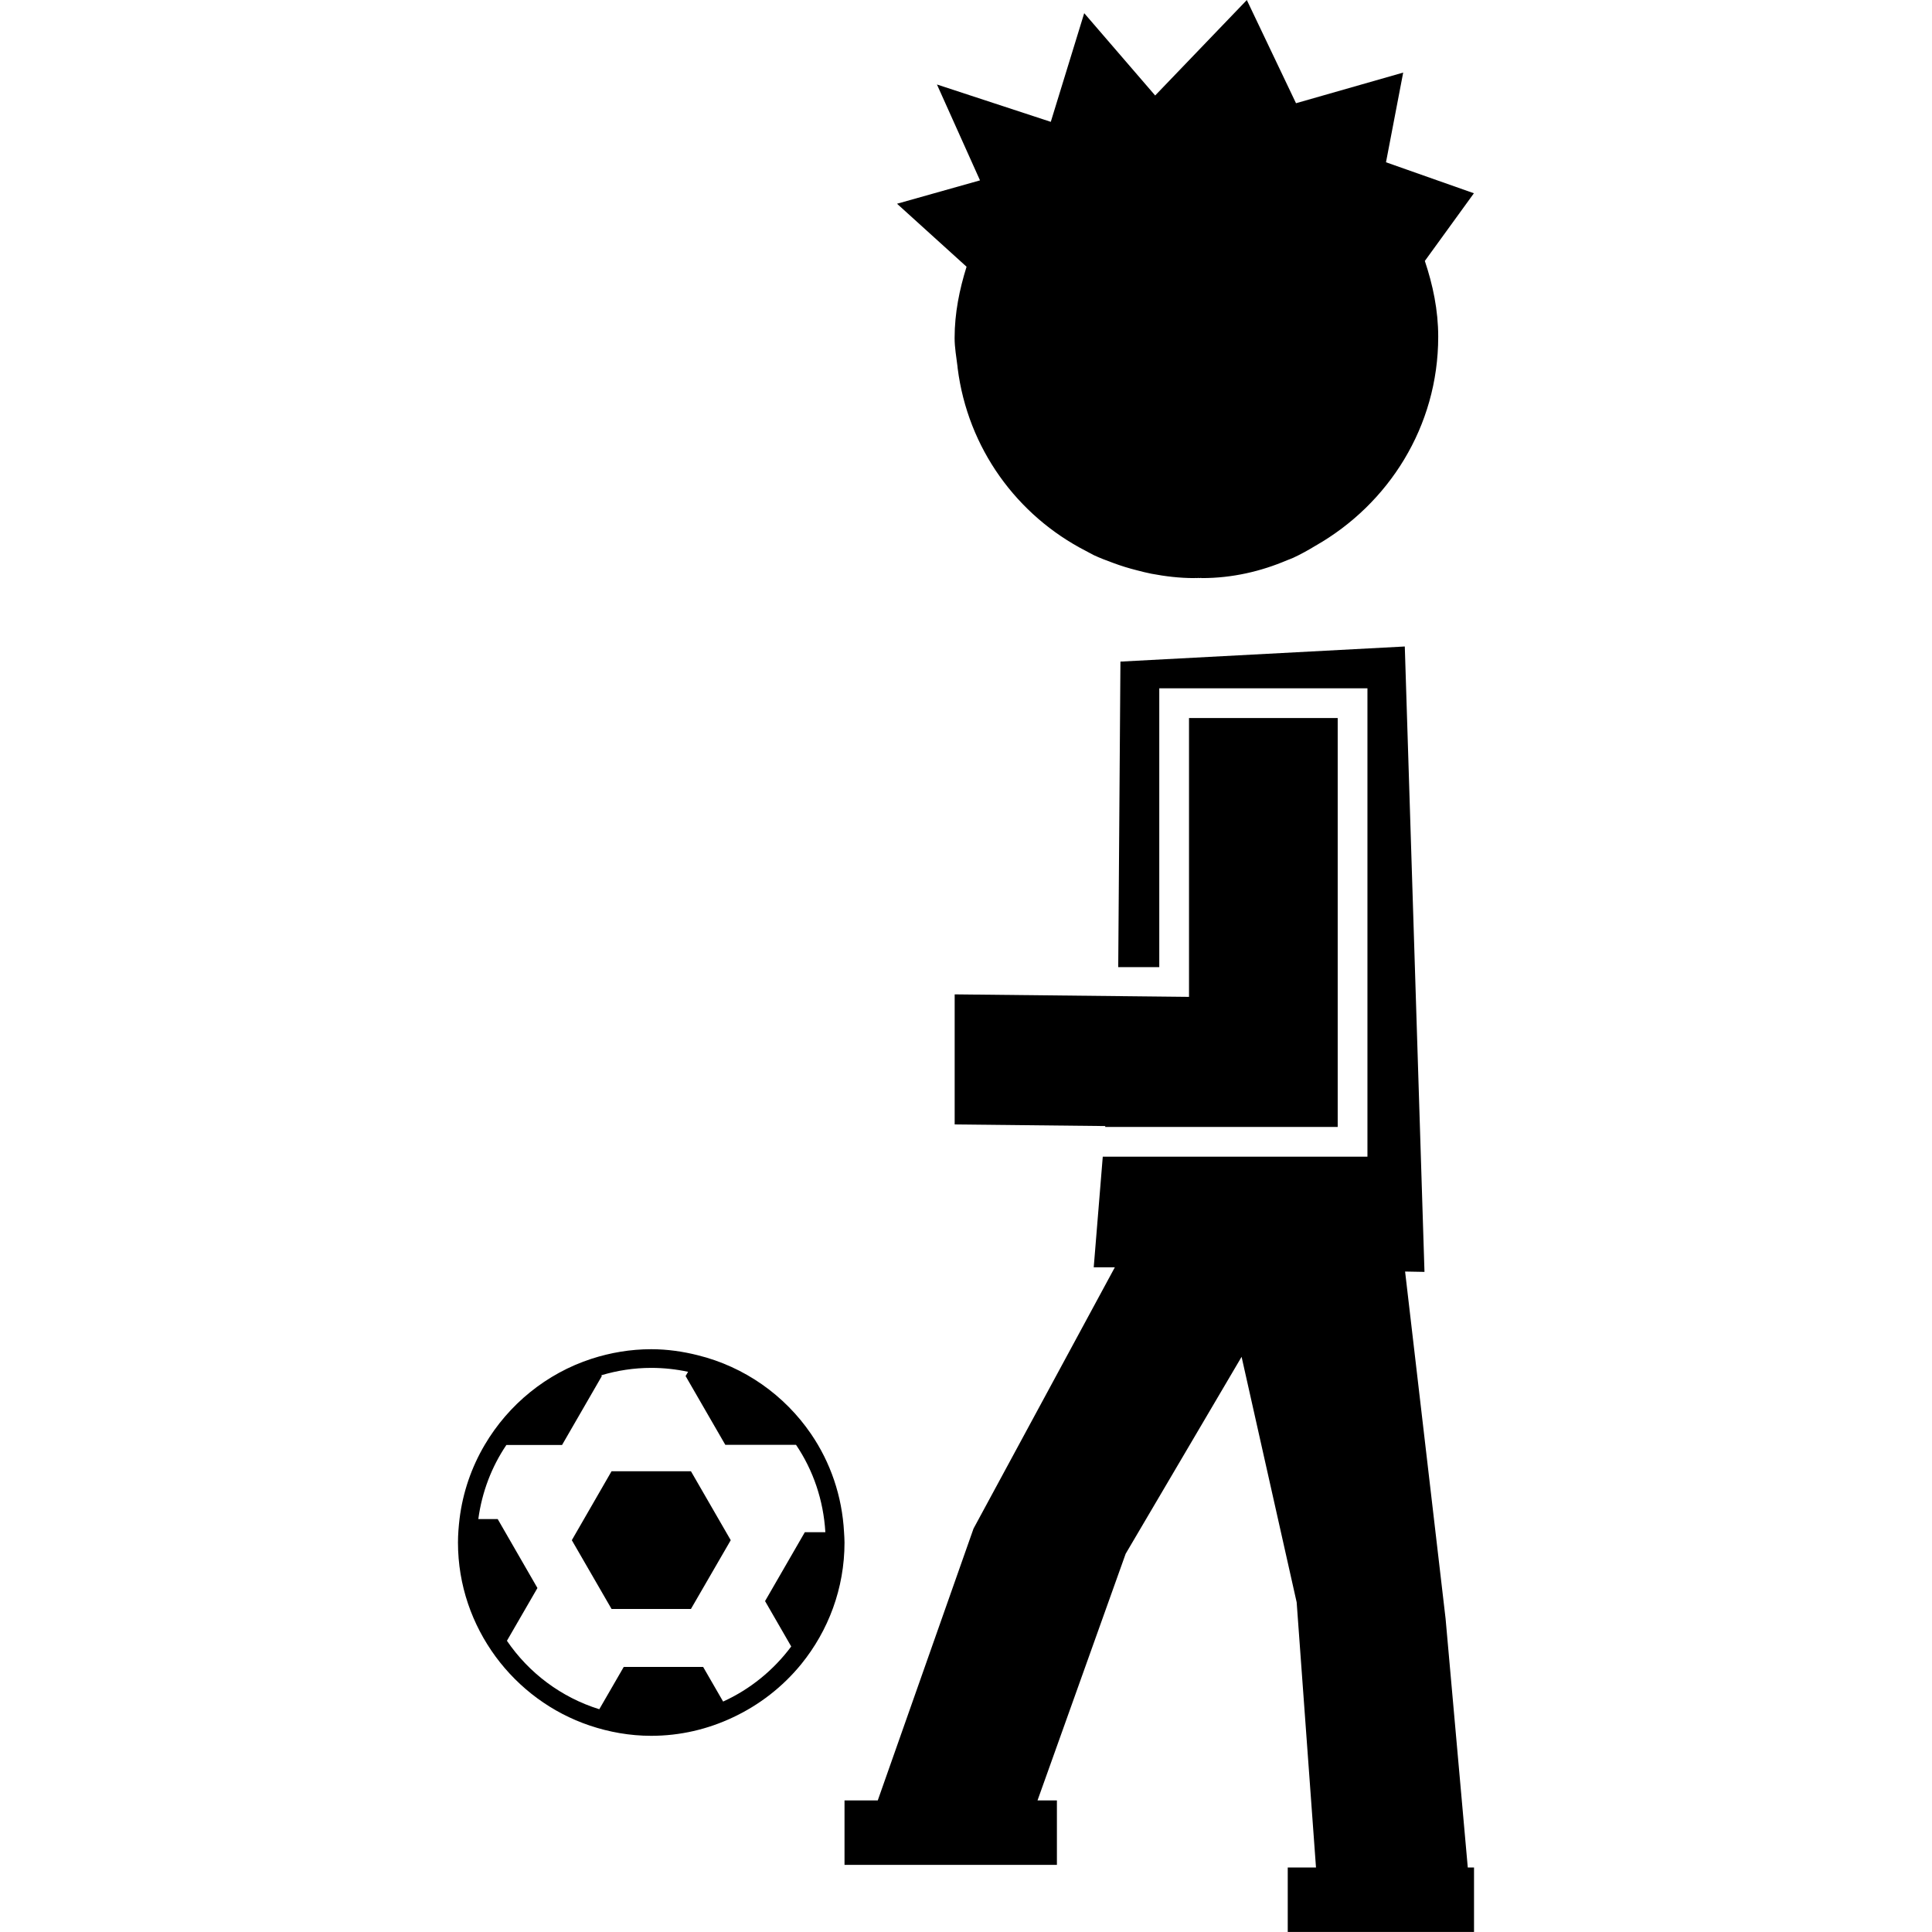 <?xml version="1.0" encoding="UTF-8" standalone="no"?><!-- icon666.com - MILLIONS OF FREE VECTOR ICONS --><svg width="1024" height="1024" version="1.1" id="Capa_1" xmlns="http://www.w3.org/2000/svg" xmlns:xlink="http://www.w3.org/1999/xlink" x="0px" y="0px" viewBox="0 0 32.483 32.482" style="enable-background:new 0 0 32.483 32.482;" xml:space="preserve"><g><g><path d="M14.191,25.762c-0.032-0.609-0.229-1.176-0.554-1.652c-0.444-0.651-1.119-1.131-1.906-1.325 c-0.251-0.063-0.512-0.101-0.782-0.101c-0.349,0-0.685,0.058-1.001,0.16c-0.762,0.247-1.4,0.771-1.799,1.449 c-0.221,0.375-0.368,0.796-0.423,1.246C7.711,25.669,7.7,25.8,7.7,25.934c0,0.719,0.238,1.381,0.634,1.92 c0.393,0.533,0.943,0.943,1.583,1.158c0.325,0.109,0.671,0.172,1.032,0.172c0.488,0,0.95-0.111,1.365-0.306 c0.452-0.21,0.848-0.519,1.159-0.901c0.453-0.559,0.726-1.27,0.726-2.043C14.199,25.875,14.194,25.818,14.191,25.762z M13.531,25.762l-0.668,1.157l0.44,0.763c-0.296,0.397-0.689,0.719-1.145,0.926l-0.336-0.582h-1.335l-0.411,0.711 c-0.638-0.198-1.184-0.609-1.553-1.151l0.513-0.887L8.368,25.54H8.042c0.061-0.456,0.225-0.881,0.472-1.246H9.45l0.668-1.157 l-0.008-0.015c0.267-0.08,0.548-0.124,0.84-0.124c0.212,0,0.419,0.023,0.619,0.066l-0.042,0.071l0.668,1.157h1.189 c0.287,0.424,0.461,0.928,0.493,1.469H13.531z"/><polygon points="10.282,24.736 9.614,25.895 10.282,27.051 11.617,27.051 12.286,25.895 11.617,24.736 "/><polygon points="19.991,18.947 21.928,18.947 22.491,18.947 22.491,12.072 19.991,12.072 19.991,16.76 16.051,16.718 16.051,18.905 18.583,18.932 18.582,18.947 "/><polygon points="24.305,27.216 23.624,21.378 23.95,21.384 23.619,10.869 18.838,11.123 18.801,16.26 19.491,16.26 19.491,12.072 19.491,11.572 19.991,11.572 22.491,11.572 22.991,11.572 22.991,12.072 22.991,18.947 22.991,19.447 22.491,19.447 21.928,19.447 19.991,19.447 18.541,19.447 18.389,21.307 18.744,21.307 16.368,25.7 14.758,30.27 14.199,30.27 14.199,31.354 17.407,31.354 17.487,31.354 17.77,31.354 17.77,30.27 17.487,30.27 17.444,30.27 18.926,26.123 20.875,22.812 21.801,26.939 22.126,31.398 21.651,31.398 21.651,32.482 24.783,32.482 24.783,31.398 24.678,31.398 "/><path d="M16.251,4.484c-0.119,0.381-0.201,0.778-0.201,1.199c0,0.162,0.029,0.316,0.048,0.474c0.001,0.01,0.001,0.021,0.003,0.032 c0.17,1.348,0.997,2.479,2.157,3.074c0.043,0.021,0.084,0.047,0.127,0.068c0.107,0.05,0.217,0.092,0.33,0.133 c0.131,0.049,0.264,0.09,0.4,0.124c0.082,0.021,0.161,0.042,0.245,0.058c0.233,0.044,0.471,0.073,0.717,0.073 c0.001,0,0.003,0,0.005-0.001c0.001,0,0.002,0.001,0.004,0.001c0.006,0,0.01-0.001,0.016-0.002c0.008,0,0.016,0.002,0.022,0.002 c0.009,0,0.015-0.002,0.023-0.003c0.006,0.002,0.013,0.003,0.019,0.003c0.008,0,0.016-0.003,0.021-0.003 c0.008,0,0.016,0.003,0.023,0.003c0.508,0,0.989-0.112,1.43-0.3c0.035-0.014,0.07-0.026,0.103-0.041 c0.13-0.06,0.253-0.129,0.375-0.203c1.226-0.698,2.063-2.002,2.063-3.514c0-0.448-0.09-0.871-0.225-1.274l0.825-1.138 l-1.478-0.521l0.289-1.508L21.79,1.735L20.963,0l-1.541,1.605l-1.193-1.384l-0.562,1.827L15.753,1.42l0.724,1.612l-1.395,0.393 L16.251,4.484z"/></g></g></svg>